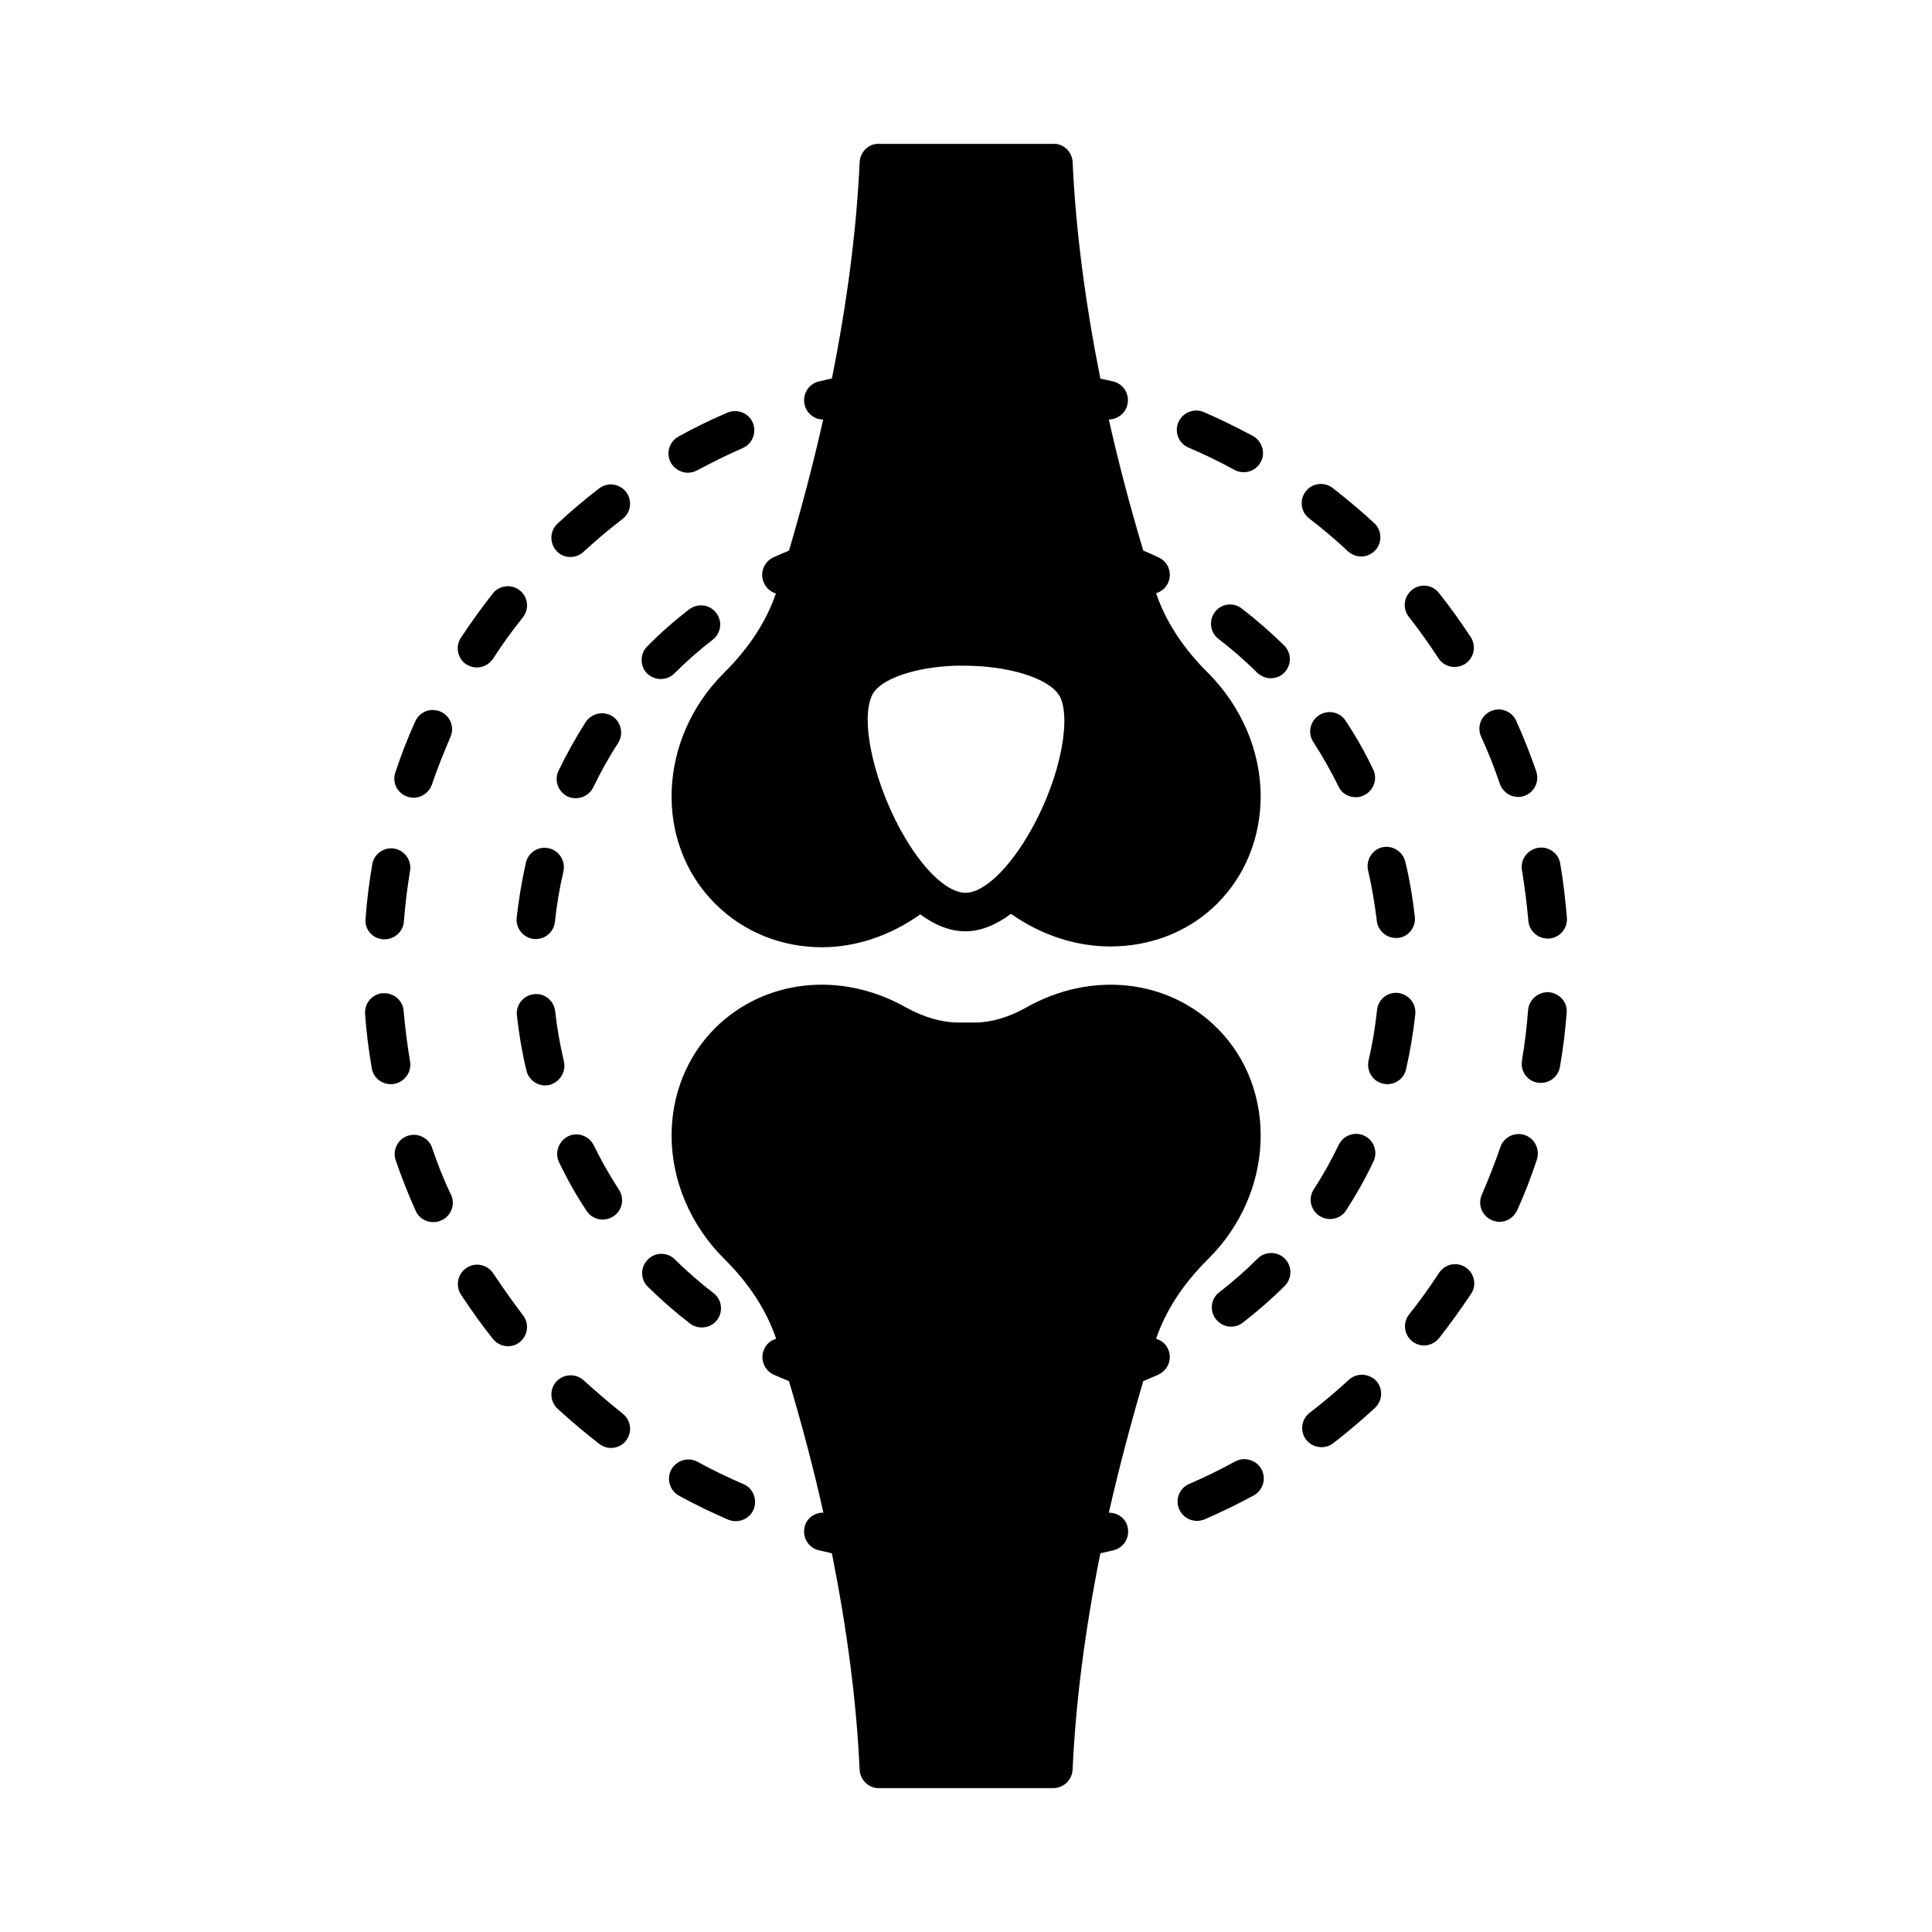 <?xml version="1.0" encoding="UTF-8"?>
<!-- Uploaded to: ICON Repo, www.svgrepo.com, Generator: ICON Repo Mixer Tools -->
<svg fill="#000000" width="800px" height="800px" version="1.1" viewBox="144 144 512 512" xmlns="http://www.w3.org/2000/svg">
 <g>
  <path d="m245.52 392.92h0.41c2.656 0 4.902-2.043 5.106-4.699 0.34-4.492 0.887-8.988 1.633-13.414 0.477-2.793-1.43-5.445-4.152-5.922-2.723-0.477-5.445 1.43-5.856 4.152-0.816 4.699-1.43 9.531-1.77 14.297-0.34 2.93 1.77 5.383 4.629 5.586z"/>
  <path d="m252.67 425.32c-0.75-4.426-1.293-8.918-1.703-13.414-0.203-2.793-2.586-4.832-5.516-4.699-2.793 0.203-4.902 2.656-4.699 5.516 0.34 4.766 0.953 9.602 1.77 14.367 0.41 2.519 2.586 4.223 5.039 4.223 0.273 0 0.543 0 0.887-0.066 2.859-0.547 4.699-3.203 4.223-5.926z"/>
  <path d="m267.58 320.07c0.887 0.543 1.84 0.816 2.793 0.816 1.633 0 3.269-0.816 4.289-2.316 2.449-3.812 5.106-7.488 7.898-10.961 1.77-2.246 1.363-5.445-0.816-7.148-2.18-1.77-5.445-1.363-7.148 0.816-2.926 3.746-5.785 7.691-8.441 11.711-1.57 2.383-0.891 5.582 1.426 7.082z"/>
  <path d="m251.99 355.13c0.543 0.203 1.09 0.273 1.633 0.273 2.109 0 4.086-1.363 4.832-3.473 1.43-4.223 3.133-8.441 4.902-12.594 1.156-2.586 0-5.582-2.586-6.738-2.586-1.156-5.582 0-6.738 2.586-1.973 4.356-3.746 8.918-5.242 13.48-0.953 2.652 0.477 5.578 3.199 6.465z"/>
  <path d="m341.04 537.32c-4.086-1.77-8.238-3.746-12.188-5.922-2.449-1.363-5.582-0.41-6.945 2.043-1.363 2.449-0.41 5.582 2.043 6.945 4.223 2.316 8.578 4.426 13.004 6.332 0.68 0.273 1.363 0.41 2.043 0.41 1.973 0 3.879-1.156 4.699-3.062 1.09-2.594-0.07-5.656-2.656-6.746z"/>
  <path d="m258.52 448.2c-0.887-2.656-3.812-4.086-6.469-3.199s-4.086 3.812-3.199 6.469c1.566 4.492 3.336 9.055 5.309 13.414 0.816 1.906 2.723 2.996 4.699 2.996 0.68 0 1.43-0.137 2.109-0.477 2.586-1.156 3.746-4.152 2.586-6.738-1.973-4.019-3.606-8.242-5.035-12.465z"/>
  <path d="m295.15 291.61c1.227 0 2.519-0.477 3.473-1.363 3.336-3.062 6.809-5.992 10.348-8.715 2.246-1.703 2.656-4.902 0.953-7.148-1.703-2.246-4.902-2.656-7.148-0.953-3.746 2.859-7.488 6.059-11.031 9.328-2.043 1.906-2.18 5.176-0.273 7.215 0.887 1.09 2.316 1.637 3.68 1.637z"/>
  <path d="m274.73 481.49c-1.566-2.383-4.699-3.062-7.082-1.496-2.383 1.566-2.996 4.699-1.496 7.082 2.656 4.016 5.445 7.965 8.441 11.711 1.02 1.293 2.519 1.973 4.016 1.973 1.09 0 2.246-0.34 3.133-1.09 2.18-1.77 2.586-4.969 0.816-7.148-2.723-3.609-5.309-7.285-7.828-11.031z"/>
  <path d="m298.69 509.82c-2.043-1.906-5.309-1.77-7.215 0.273-1.906 2.043-1.77 5.309 0.273 7.215 3.539 3.269 7.215 6.332 11.031 9.328 0.953 0.68 2.043 1.09 3.133 1.09 1.496 0 3.062-0.68 4.016-1.973 1.703-2.246 1.293-5.445-0.953-7.148-3.477-2.797-6.949-5.789-10.285-8.785z"/>
  <path d="m326.27 269.28c0.816 0 1.633-0.203 2.449-0.613 3.949-2.109 8.035-4.152 12.117-5.922 2.586-1.156 3.746-4.152 2.656-6.738-1.09-2.586-4.152-3.746-6.738-2.656-4.426 1.906-8.781 4.016-12.938 6.332-2.449 1.363-3.402 4.426-2.043 6.945 0.957 1.629 2.727 2.652 4.496 2.652z"/>
  <path d="m458.96 262.61c4.152 1.77 8.238 3.746 12.188 5.922 0.75 0.41 1.633 0.613 2.449 0.613 1.84 0 3.539-0.953 4.492-2.656 1.363-2.449 0.41-5.582-2.043-6.945-4.223-2.246-8.578-4.426-13.004-6.332-2.586-1.09-5.582 0.066-6.738 2.656-1.156 2.656 0.07 5.652 2.656 6.742z"/>
  <path d="m525.2 318.44c0.953 1.496 2.586 2.316 4.289 2.316 0.953 0 1.906-0.273 2.793-0.816 2.383-1.566 2.996-4.699 1.496-7.082-2.656-4.016-5.445-7.965-8.441-11.711-1.77-2.246-4.969-2.586-7.148-0.816-2.18 1.77-2.586 4.969-0.816 7.148 2.723 3.469 5.375 7.215 7.828 10.961z"/>
  <path d="m547.33 374.61c0.75 4.426 1.293 8.918 1.703 13.414 0.203 2.656 2.449 4.699 5.106 4.699h0.41c2.793-0.203 4.902-2.656 4.699-5.516-0.41-4.766-0.953-9.602-1.77-14.367-0.477-2.793-3.133-4.629-5.922-4.152-2.863 0.543-4.703 3.195-4.227 5.922z"/>
  <path d="m532.42 479.86c-2.383-1.566-5.516-0.887-7.082 1.496-2.449 3.746-5.106 7.488-7.898 10.961-1.77 2.246-1.363 5.445 0.816 7.148 0.953 0.75 2.043 1.09 3.133 1.09 1.496 0 2.996-0.68 4.016-1.973 2.926-3.746 5.785-7.691 8.441-11.711 1.57-2.312 0.891-5.445-1.426-7.012z"/>
  <path d="m501.24 290.11c0.953 0.887 2.246 1.363 3.473 1.363 1.363 0 2.723-0.543 3.746-1.633 1.906-2.043 1.77-5.309-0.273-7.215-3.539-3.269-7.285-6.398-11.031-9.328-2.246-1.703-5.445-1.293-7.148 0.953s-1.293 5.445 0.953 7.148c3.539 2.719 7.012 5.648 10.281 8.711z"/>
  <path d="m501.44 509.68c-3.336 3.062-6.809 5.992-10.348 8.715-2.246 1.703-2.656 4.902-0.953 7.148 1.02 1.293 2.519 1.973 4.086 1.973 1.09 0 2.18-0.34 3.133-1.09 3.812-2.926 7.488-6.059 11.031-9.328 2.043-1.906 2.18-5.176 0.273-7.215-1.98-1.973-5.18-2.109-7.223-0.203z"/>
  <path d="m471.28 531.33c-3.949 2.18-8.035 4.152-12.117 5.922-2.586 1.09-3.812 4.152-2.656 6.738 0.816 1.906 2.723 3.062 4.699 3.062 0.68 0 1.363-0.137 2.043-0.41 4.356-1.906 8.715-4.016 13.004-6.332 2.449-1.363 3.402-4.426 2.043-6.945-1.367-2.512-4.566-3.394-7.016-2.035z"/>
  <path d="m548.08 444.8c-2.656-0.887-5.582 0.543-6.469 3.199-1.43 4.223-3.133 8.441-4.902 12.594-1.156 2.586 0 5.582 2.586 6.738 0.68 0.273 1.363 0.477 2.043 0.477 1.973 0 3.812-1.156 4.699-2.996 1.973-4.356 3.746-8.918 5.242-13.48 0.887-2.719-0.543-5.644-3.199-6.531z"/>
  <path d="m554.48 406.94c-2.793-0.137-5.242 1.906-5.516 4.699-0.34 4.492-0.887 8.988-1.633 13.414-0.477 2.793 1.43 5.445 4.152 5.856 0.273 0.066 0.543 0.066 0.887 0.066 2.449 0 4.629-1.77 5.039-4.289 0.816-4.766 1.43-9.531 1.77-14.297 0.273-2.723-1.84-5.176-4.699-5.449z"/>
  <path d="m541.47 351.73c0.75 2.109 2.723 3.473 4.832 3.473 0.543 0 1.09-0.066 1.633-0.273 2.656-0.887 4.086-3.812 3.199-6.469-1.566-4.492-3.336-9.055-5.309-13.414-1.156-2.586-4.152-3.746-6.738-2.586-2.586 1.156-3.746 4.152-2.586 6.738 1.906 4.09 3.539 8.312 4.969 12.531z"/>
  <path d="m292.16 452.01c2.109 4.426 4.562 8.781 7.285 12.867 0.953 1.496 2.586 2.316 4.289 2.316 0.953 0 1.906-0.273 2.793-0.816 2.383-1.566 3.062-4.699 1.496-7.082-2.449-3.812-4.699-7.762-6.672-11.777-1.227-2.519-4.289-3.609-6.809-2.383-2.519 1.293-3.609 4.359-2.383 6.875z"/>
  <path d="m301.21 352.68c1.973-4.086 4.152-8.035 6.606-11.777 1.496-2.383 0.816-5.516-1.496-7.082-2.383-1.496-5.516-0.816-7.082 1.496-2.656 4.152-5.106 8.512-7.215 12.938-1.227 2.519-0.137 5.582 2.383 6.809 0.68 0.34 1.496 0.477 2.18 0.477 1.902 0 3.738-1.086 4.625-2.859z"/>
  <path d="m319.12 323.95c1.293 0 2.586-0.477 3.609-1.496 3.199-3.199 6.606-6.195 10.145-8.918 2.246-1.703 2.656-4.969 0.887-7.148-1.703-2.246-4.902-2.586-7.148-0.887-3.879 2.996-7.625 6.262-11.098 9.805-1.973 1.973-1.973 5.242 0 7.215 0.949 0.887 2.312 1.43 3.606 1.43z"/>
  <path d="m330.01 495.79c1.496 0 3.062-0.68 4.016-1.973 1.703-2.246 1.293-5.445-0.953-7.148-3.539-2.723-7.012-5.719-10.211-8.918-2.043-1.973-5.242-1.973-7.215 0.066-1.973 1.973-1.973 5.242 0.066 7.215 3.539 3.473 7.285 6.738 11.164 9.734 0.883 0.684 2.043 1.023 3.133 1.023z"/>
  <path d="m293.45 425.32c-1.02-4.356-1.84-8.852-2.316-13.344-0.34-2.793-2.859-4.902-5.652-4.492-2.793 0.273-4.832 2.859-4.492 5.652 0.543 4.902 1.363 9.805 2.519 14.57 0.543 2.316 2.656 3.949 4.969 3.949 0.41 0 0.816-0.066 1.156-0.137 2.727-0.75 4.43-3.477 3.816-6.199z"/>
  <path d="m280.92 387.2c-0.273 2.793 1.703 5.309 4.562 5.652h0.543c2.586 0 4.766-1.973 5.039-4.562 0.477-4.492 1.227-8.988 2.246-13.344 0.613-2.723-1.09-5.516-3.812-6.129-2.793-0.68-5.516 1.09-6.129 3.812-1.086 4.766-1.902 9.734-2.449 14.57z"/>
  <path d="m493.68 466.24c0.887 0.543 1.84 0.816 2.793 0.816 1.703 0 3.336-0.816 4.289-2.316 2.656-4.152 5.106-8.441 7.215-12.938 1.227-2.519 0.137-5.582-2.383-6.809-2.519-1.227-5.582-0.137-6.809 2.383-1.973 4.086-4.152 8.035-6.606 11.777-1.562 2.391-0.883 5.519 1.5 7.086z"/>
  <path d="m506.55 374.67c1.02 4.356 1.77 8.852 2.316 13.344 0.273 2.586 2.519 4.562 5.039 4.562h0.543c2.793-0.273 4.832-2.859 4.492-5.652-0.543-4.902-1.363-9.805-2.519-14.57-0.68-2.723-3.402-4.426-6.129-3.812-2.652 0.613-4.356 3.406-3.742 6.129z"/>
  <path d="m519.07 412.8c0.273-2.793-1.703-5.309-4.562-5.652-2.793-0.34-5.309 1.703-5.582 4.562-0.477 4.492-1.227 8.988-2.246 13.344-0.613 2.723 1.09 5.516 3.812 6.129 0.41 0.066 0.75 0.137 1.156 0.137 2.316 0 4.426-1.566 4.969-3.949 1.094-4.766 1.91-9.668 2.453-14.57z"/>
  <path d="m503.28 355.27c0.75 0 1.496-0.137 2.246-0.543 2.519-1.227 3.609-4.289 2.383-6.809-2.109-4.426-4.562-8.781-7.285-12.867-1.496-2.383-4.699-3.062-7.082-1.496-2.383 1.566-3.062 4.699-1.496 7.082 2.449 3.812 4.699 7.762 6.672 11.777 0.816 1.832 2.656 2.856 4.562 2.856z"/>
  <path d="m477.27 477.54c-3.199 3.199-6.606 6.195-10.145 8.918-2.246 1.703-2.656 4.902-0.887 7.148 1.02 1.293 2.519 1.973 4.016 1.973 1.09 0 2.18-0.34 3.133-1.09 3.879-2.996 7.625-6.262 11.098-9.734 1.973-1.973 1.973-5.242 0-7.215-1.973-1.973-5.242-1.973-7.215 0z"/>
  <path d="m465.97 306.18c-1.703 2.246-1.293 5.445 0.953 7.148 3.539 2.723 7.012 5.719 10.211 8.918 1.02 0.953 2.316 1.496 3.609 1.496 1.293 0 2.656-0.477 3.609-1.496 1.973-1.973 1.973-5.242-0.066-7.215-3.539-3.473-7.285-6.738-11.164-9.734-2.25-1.77-5.449-1.363-7.152 0.883z"/>
  <path d="m450.38 498.79c2.519-7.422 7.082-14.5 13.891-21.242 17.496-17.43 18.52-44.867 2.316-61.07-13.004-13.004-33.293-15.184-50.449-5.582-4.766 2.723-9.465 4.086-13.957 4.086h-3.879-0.137c-4.562 0-9.328-1.363-14.23-4.086-17.227-9.668-37.445-7.352-50.449 5.582-7.422 7.422-11.508 17.566-11.508 28.457 0 11.984 5.039 23.828 13.957 32.68 6.672 6.606 11.234 13.754 13.754 21.172-1.363 0.41-2.519 1.293-3.133 2.656-1.227 2.519-0.137 5.582 2.383 6.809 1.363 0.613 2.793 1.227 4.152 1.77 3.539 11.914 6.606 23.555 9.121 34.859-2.316-0.066-4.426 1.43-4.969 3.746-0.68 2.723 0.953 5.516 3.676 6.195 1.156 0.273 2.383 0.543 3.539 0.816 4.016 20.152 6.535 39.352 7.352 57.324 0.137 2.859 2.586 5.106 5.379 4.902h45.957c2.723 0 4.969-2.18 5.106-4.902 0.816-18.043 3.336-37.242 7.352-57.324 1.156-0.273 2.383-0.543 3.539-0.816 2.723-0.68 4.356-3.473 3.676-6.195-0.543-2.316-2.656-3.746-4.969-3.746 2.586-11.371 5.652-23.012 9.121-34.859 1.363-0.613 2.723-1.156 4.086-1.77 2.586-1.227 3.676-4.289 2.449-6.809-0.605-1.359-1.762-2.242-3.125-2.652z"/>
  <path d="m349.62 301.28c-2.519 7.352-7.082 14.434-13.82 21.105-17.496 17.496-18.52 44.867-2.316 61.07 7.691 7.691 17.836 11.574 28.32 11.574 8.918 0 18.043-2.996 26.074-8.715 3.949 2.926 7.965 4.492 11.984 4.492 3.949 0 8.035-1.633 12.051-4.629 8.035 5.652 17.227 8.645 26.348 8.645 10.484 0 20.695-3.746 28.32-11.371 7.422-7.422 11.508-17.496 11.508-28.457 0-11.914-5.106-23.828-13.957-32.68-6.672-6.606-11.234-13.684-13.754-21.105 1.363-0.41 2.519-1.363 3.133-2.656 1.227-2.586 0.137-5.652-2.449-6.809-1.363-0.68-2.723-1.227-4.086-1.84-3.539-11.848-6.606-23.422-9.121-34.723 2.246-0.066 4.356-1.566 4.902-3.879 0.68-2.723-0.953-5.516-3.676-6.195-1.156-0.273-2.316-0.543-3.473-0.75-4.016-20.219-6.535-39.418-7.352-57.395-0.137-2.785-2.519-5.098-5.379-4.824h-45.684c-2.859-0.273-5.242 2.043-5.379 4.832-0.816 18.043-3.336 37.242-7.352 57.324-1.156 0.273-2.383 0.543-3.539 0.816-2.723 0.68-4.356 3.473-3.676 6.195 0.543 2.316 2.656 3.879 4.902 3.879-2.519 11.301-5.582 22.875-9.055 34.723-1.363 0.613-2.793 1.156-4.223 1.84-2.519 1.227-3.609 4.289-2.383 6.809 0.609 1.363 1.836 2.316 3.129 2.723zm25.598 26.758c2.18-4.152 11.301-7.285 22.195-7.625h2.043c11.777 0 22.398 3.269 25.258 7.898 3.133 5.176 0.887 20.766-7.488 35.676-5.652 10.078-12.461 16.613-17.359 16.613-4.492 0-10.484-5.379-15.727-14.094-8.309-13.754-12.461-31.727-8.922-38.469z"/>
 </g>
</svg>